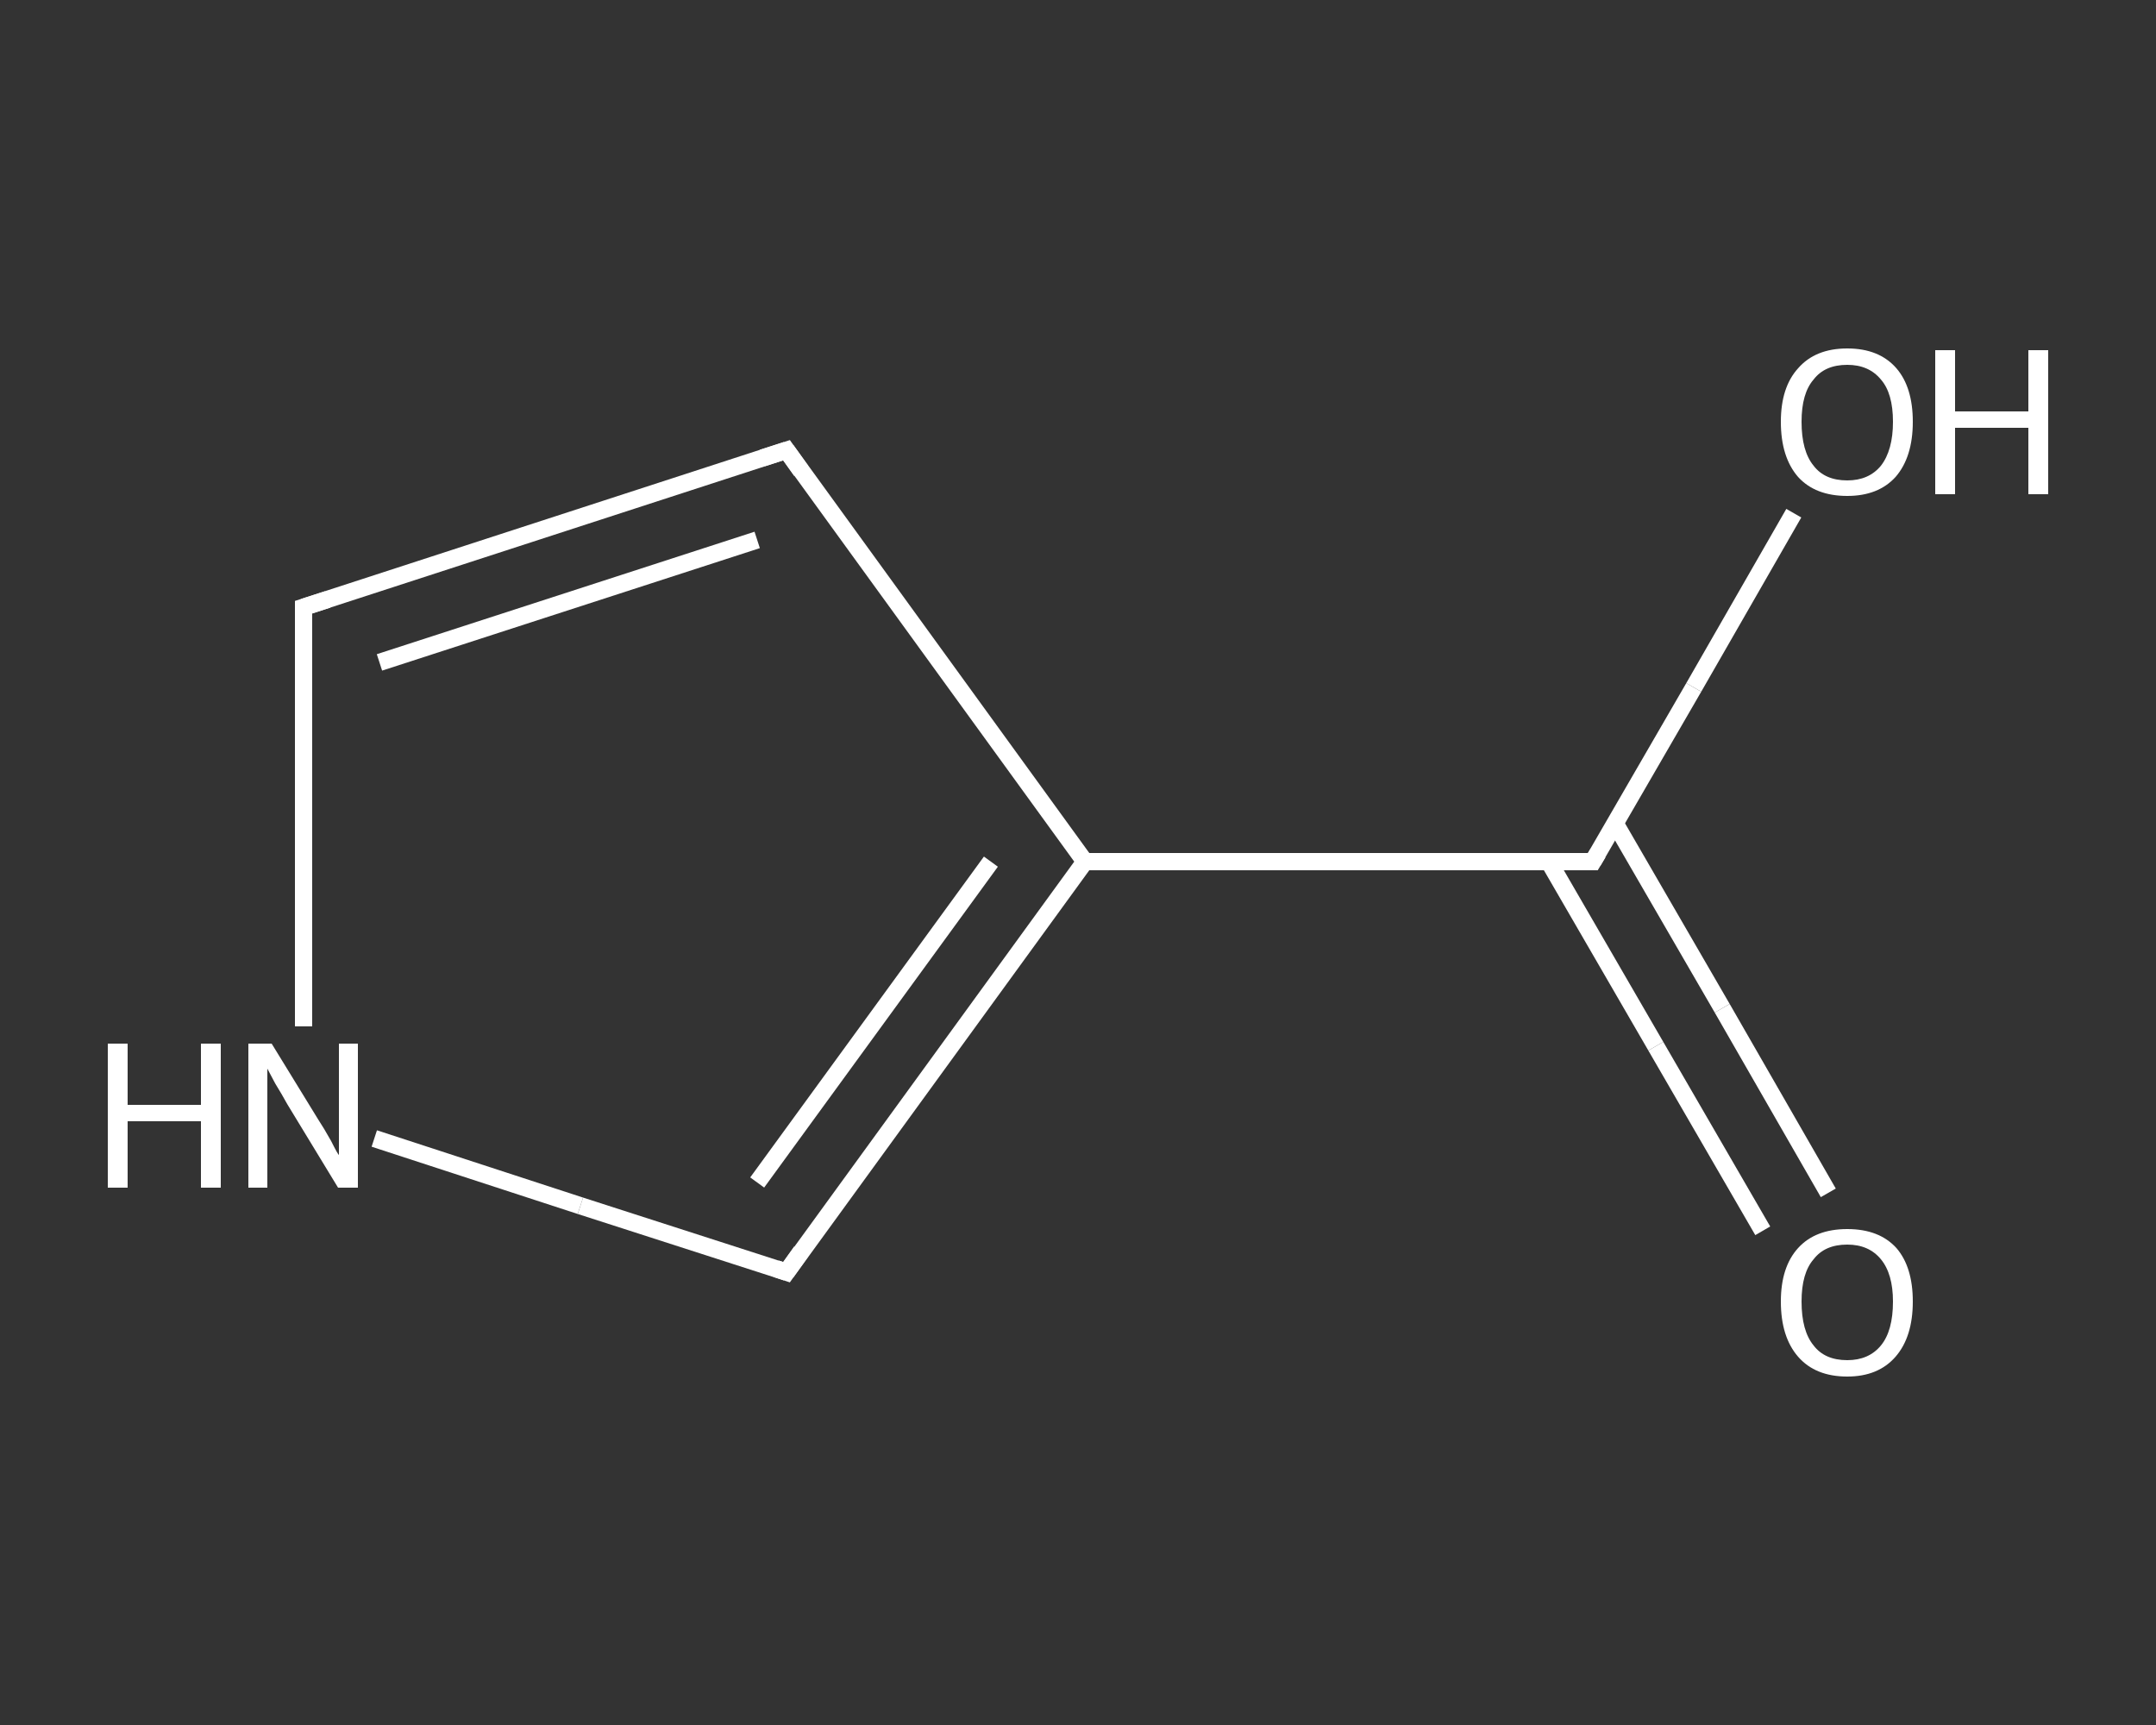 <?xml version='1.0' encoding='iso-8859-1'?>
<svg version='1.1' baseProfile='full'
              xmlns='http://www.w3.org/2000/svg'
                      xmlns:rdkit='http://www.rdkit.org/xml'
                      xmlns:xlink='http://www.w3.org/1999/xlink'
                  xml:space='preserve'
width='250px' height='200px' viewBox='0 0 250 200'>
<rect x="0" y="0" width="250" height="200" fill="#333333" stroke="none"/>
<!-- END OF HEADER -->
<rect style='opacity:1.0;fill:transparent;stroke:none' width='250.0' height='200.0' x='0.0' y='0.0'> </rect>
<path class='bond-0 atom-0 atom-1' d='M 204.4,142.7 L 192.0,121.3' style='fill:none;fill-rule:evenodd;stroke:#FFFFFF;stroke-width:2.0px;stroke-linecap:butt;stroke-linejoin:miter;stroke-opacity:1' />
<path class='bond-0 atom-0 atom-1' d='M 192.0,121.3 L 179.6,99.9' style='fill:none;fill-rule:evenodd;stroke:#FFFFFF;stroke-width:2.0px;stroke-linecap:butt;stroke-linejoin:miter;stroke-opacity:1' />
<path class='bond-0 atom-0 atom-1' d='M 212.0,138.3 L 199.7,116.9' style='fill:none;fill-rule:evenodd;stroke:#FFFFFF;stroke-width:2.0px;stroke-linecap:butt;stroke-linejoin:miter;stroke-opacity:1' />
<path class='bond-0 atom-0 atom-1' d='M 199.7,116.9 L 187.3,95.5' style='fill:none;fill-rule:evenodd;stroke:#FFFFFF;stroke-width:2.0px;stroke-linecap:butt;stroke-linejoin:miter;stroke-opacity:1' />
<path class='bond-1 atom-1 atom-2' d='M 184.7,99.9 L 196.4,79.7' style='fill:none;fill-rule:evenodd;stroke:#FFFFFF;stroke-width:2.0px;stroke-linecap:butt;stroke-linejoin:miter;stroke-opacity:1' />
<path class='bond-1 atom-1 atom-2' d='M 196.4,79.7 L 208.0,59.5' style='fill:none;fill-rule:evenodd;stroke:#FFFFFF;stroke-width:2.0px;stroke-linecap:butt;stroke-linejoin:miter;stroke-opacity:1' />
<path class='bond-2 atom-1 atom-3' d='M 184.7,99.9 L 125.8,99.9' style='fill:none;fill-rule:evenodd;stroke:#FFFFFF;stroke-width:2.0px;stroke-linecap:butt;stroke-linejoin:miter;stroke-opacity:1' />
<path class='bond-3 atom-3 atom-4' d='M 125.8,99.9 L 91.2,52.2' style='fill:none;fill-rule:evenodd;stroke:#FFFFFF;stroke-width:2.0px;stroke-linecap:butt;stroke-linejoin:miter;stroke-opacity:1' />
<path class='bond-4 atom-4 atom-5' d='M 91.2,52.2 L 35.2,70.4' style='fill:none;fill-rule:evenodd;stroke:#FFFFFF;stroke-width:2.0px;stroke-linecap:butt;stroke-linejoin:miter;stroke-opacity:1' />
<path class='bond-4 atom-4 atom-5' d='M 87.8,62.6 L 44.0,76.8' style='fill:none;fill-rule:evenodd;stroke:#FFFFFF;stroke-width:2.0px;stroke-linecap:butt;stroke-linejoin:miter;stroke-opacity:1' />
<path class='bond-5 atom-5 atom-6' d='M 35.2,70.4 L 35.2,94.7' style='fill:none;fill-rule:evenodd;stroke:#FFFFFF;stroke-width:2.0px;stroke-linecap:butt;stroke-linejoin:miter;stroke-opacity:1' />
<path class='bond-5 atom-5 atom-6' d='M 35.2,94.7 L 35.2,119.0' style='fill:none;fill-rule:evenodd;stroke:#FFFFFF;stroke-width:2.0px;stroke-linecap:butt;stroke-linejoin:miter;stroke-opacity:1' />
<path class='bond-6 atom-6 atom-7' d='M 43.4,132.0 L 67.3,139.8' style='fill:none;fill-rule:evenodd;stroke:#FFFFFF;stroke-width:2.0px;stroke-linecap:butt;stroke-linejoin:miter;stroke-opacity:1' />
<path class='bond-6 atom-6 atom-7' d='M 67.3,139.8 L 91.2,147.5' style='fill:none;fill-rule:evenodd;stroke:#FFFFFF;stroke-width:2.0px;stroke-linecap:butt;stroke-linejoin:miter;stroke-opacity:1' />
<path class='bond-7 atom-7 atom-3' d='M 91.2,147.5 L 125.8,99.9' style='fill:none;fill-rule:evenodd;stroke:#FFFFFF;stroke-width:2.0px;stroke-linecap:butt;stroke-linejoin:miter;stroke-opacity:1' />
<path class='bond-7 atom-7 atom-3' d='M 87.8,137.1 L 114.9,99.9' style='fill:none;fill-rule:evenodd;stroke:#FFFFFF;stroke-width:2.0px;stroke-linecap:butt;stroke-linejoin:miter;stroke-opacity:1' />
<path d='M 185.3,98.9 L 184.7,99.9 L 181.8,99.9' style='fill:none;stroke:#FFFFFF;stroke-width:2.0px;stroke-linecap:butt;stroke-linejoin:miter;stroke-opacity:1;' />
<path d='M 92.9,54.6 L 91.2,52.2 L 88.4,53.1' style='fill:none;stroke:#FFFFFF;stroke-width:2.0px;stroke-linecap:butt;stroke-linejoin:miter;stroke-opacity:1;' />
<path d='M 38.0,69.5 L 35.2,70.4 L 35.2,71.6' style='fill:none;stroke:#FFFFFF;stroke-width:2.0px;stroke-linecap:butt;stroke-linejoin:miter;stroke-opacity:1;' />
<path d='M 90.0,147.1 L 91.2,147.5 L 92.9,145.1' style='fill:none;stroke:#FFFFFF;stroke-width:2.0px;stroke-linecap:butt;stroke-linejoin:miter;stroke-opacity:1;' />
<path class='atom-0' d='M 206.5 150.9
Q 206.5 146.9, 208.5 144.7
Q 210.5 142.5, 214.2 142.5
Q 217.9 142.5, 219.9 144.7
Q 221.8 146.9, 221.8 150.9
Q 221.8 155.0, 219.8 157.3
Q 217.8 159.6, 214.2 159.6
Q 210.5 159.6, 208.5 157.3
Q 206.5 155.0, 206.5 150.9
M 214.2 157.7
Q 216.7 157.7, 218.1 156.0
Q 219.5 154.3, 219.5 150.9
Q 219.5 147.7, 218.1 146.0
Q 216.7 144.3, 214.2 144.3
Q 211.6 144.3, 210.3 146.0
Q 208.9 147.6, 208.9 150.9
Q 208.9 154.3, 210.3 156.0
Q 211.6 157.7, 214.2 157.7
' fill='#FFFFFF'/>
<path class='atom-2' d='M 206.5 48.9
Q 206.5 44.9, 208.5 42.7
Q 210.5 40.4, 214.2 40.4
Q 217.9 40.4, 219.9 42.7
Q 221.8 44.9, 221.8 48.9
Q 221.8 53.0, 219.8 55.3
Q 217.8 57.5, 214.2 57.5
Q 210.5 57.5, 208.5 55.3
Q 206.5 53.0, 206.5 48.9
M 214.2 55.7
Q 216.7 55.7, 218.1 54.0
Q 219.5 52.2, 219.5 48.9
Q 219.5 45.6, 218.1 44.0
Q 216.7 42.3, 214.2 42.3
Q 211.6 42.3, 210.3 44.0
Q 208.9 45.6, 208.9 48.9
Q 208.9 52.3, 210.3 54.0
Q 211.6 55.7, 214.2 55.7
' fill='#FFFFFF'/>
<path class='atom-2' d='M 224.4 40.6
L 226.7 40.6
L 226.7 47.7
L 235.2 47.7
L 235.2 40.6
L 237.5 40.6
L 237.5 57.3
L 235.2 57.3
L 235.2 49.6
L 226.7 49.6
L 226.7 57.3
L 224.4 57.3
L 224.4 40.6
' fill='#FFFFFF'/>
<path class='atom-6' d='M 12.5 121.0
L 14.8 121.0
L 14.8 128.1
L 23.3 128.1
L 23.3 121.0
L 25.6 121.0
L 25.6 137.7
L 23.3 137.7
L 23.3 130.0
L 14.8 130.0
L 14.8 137.7
L 12.5 137.7
L 12.5 121.0
' fill='#FFFFFF'/>
<path class='atom-6' d='M 31.5 121.0
L 36.9 129.8
Q 37.5 130.7, 38.4 132.3
Q 39.2 133.9, 39.3 133.9
L 39.3 121.0
L 41.5 121.0
L 41.5 137.7
L 39.2 137.7
L 33.3 128.0
Q 32.7 126.9, 31.9 125.6
Q 31.2 124.3, 31.0 123.9
L 31.0 137.7
L 28.8 137.7
L 28.8 121.0
L 31.5 121.0
' fill='#FFFFFF'/>
</svg>
